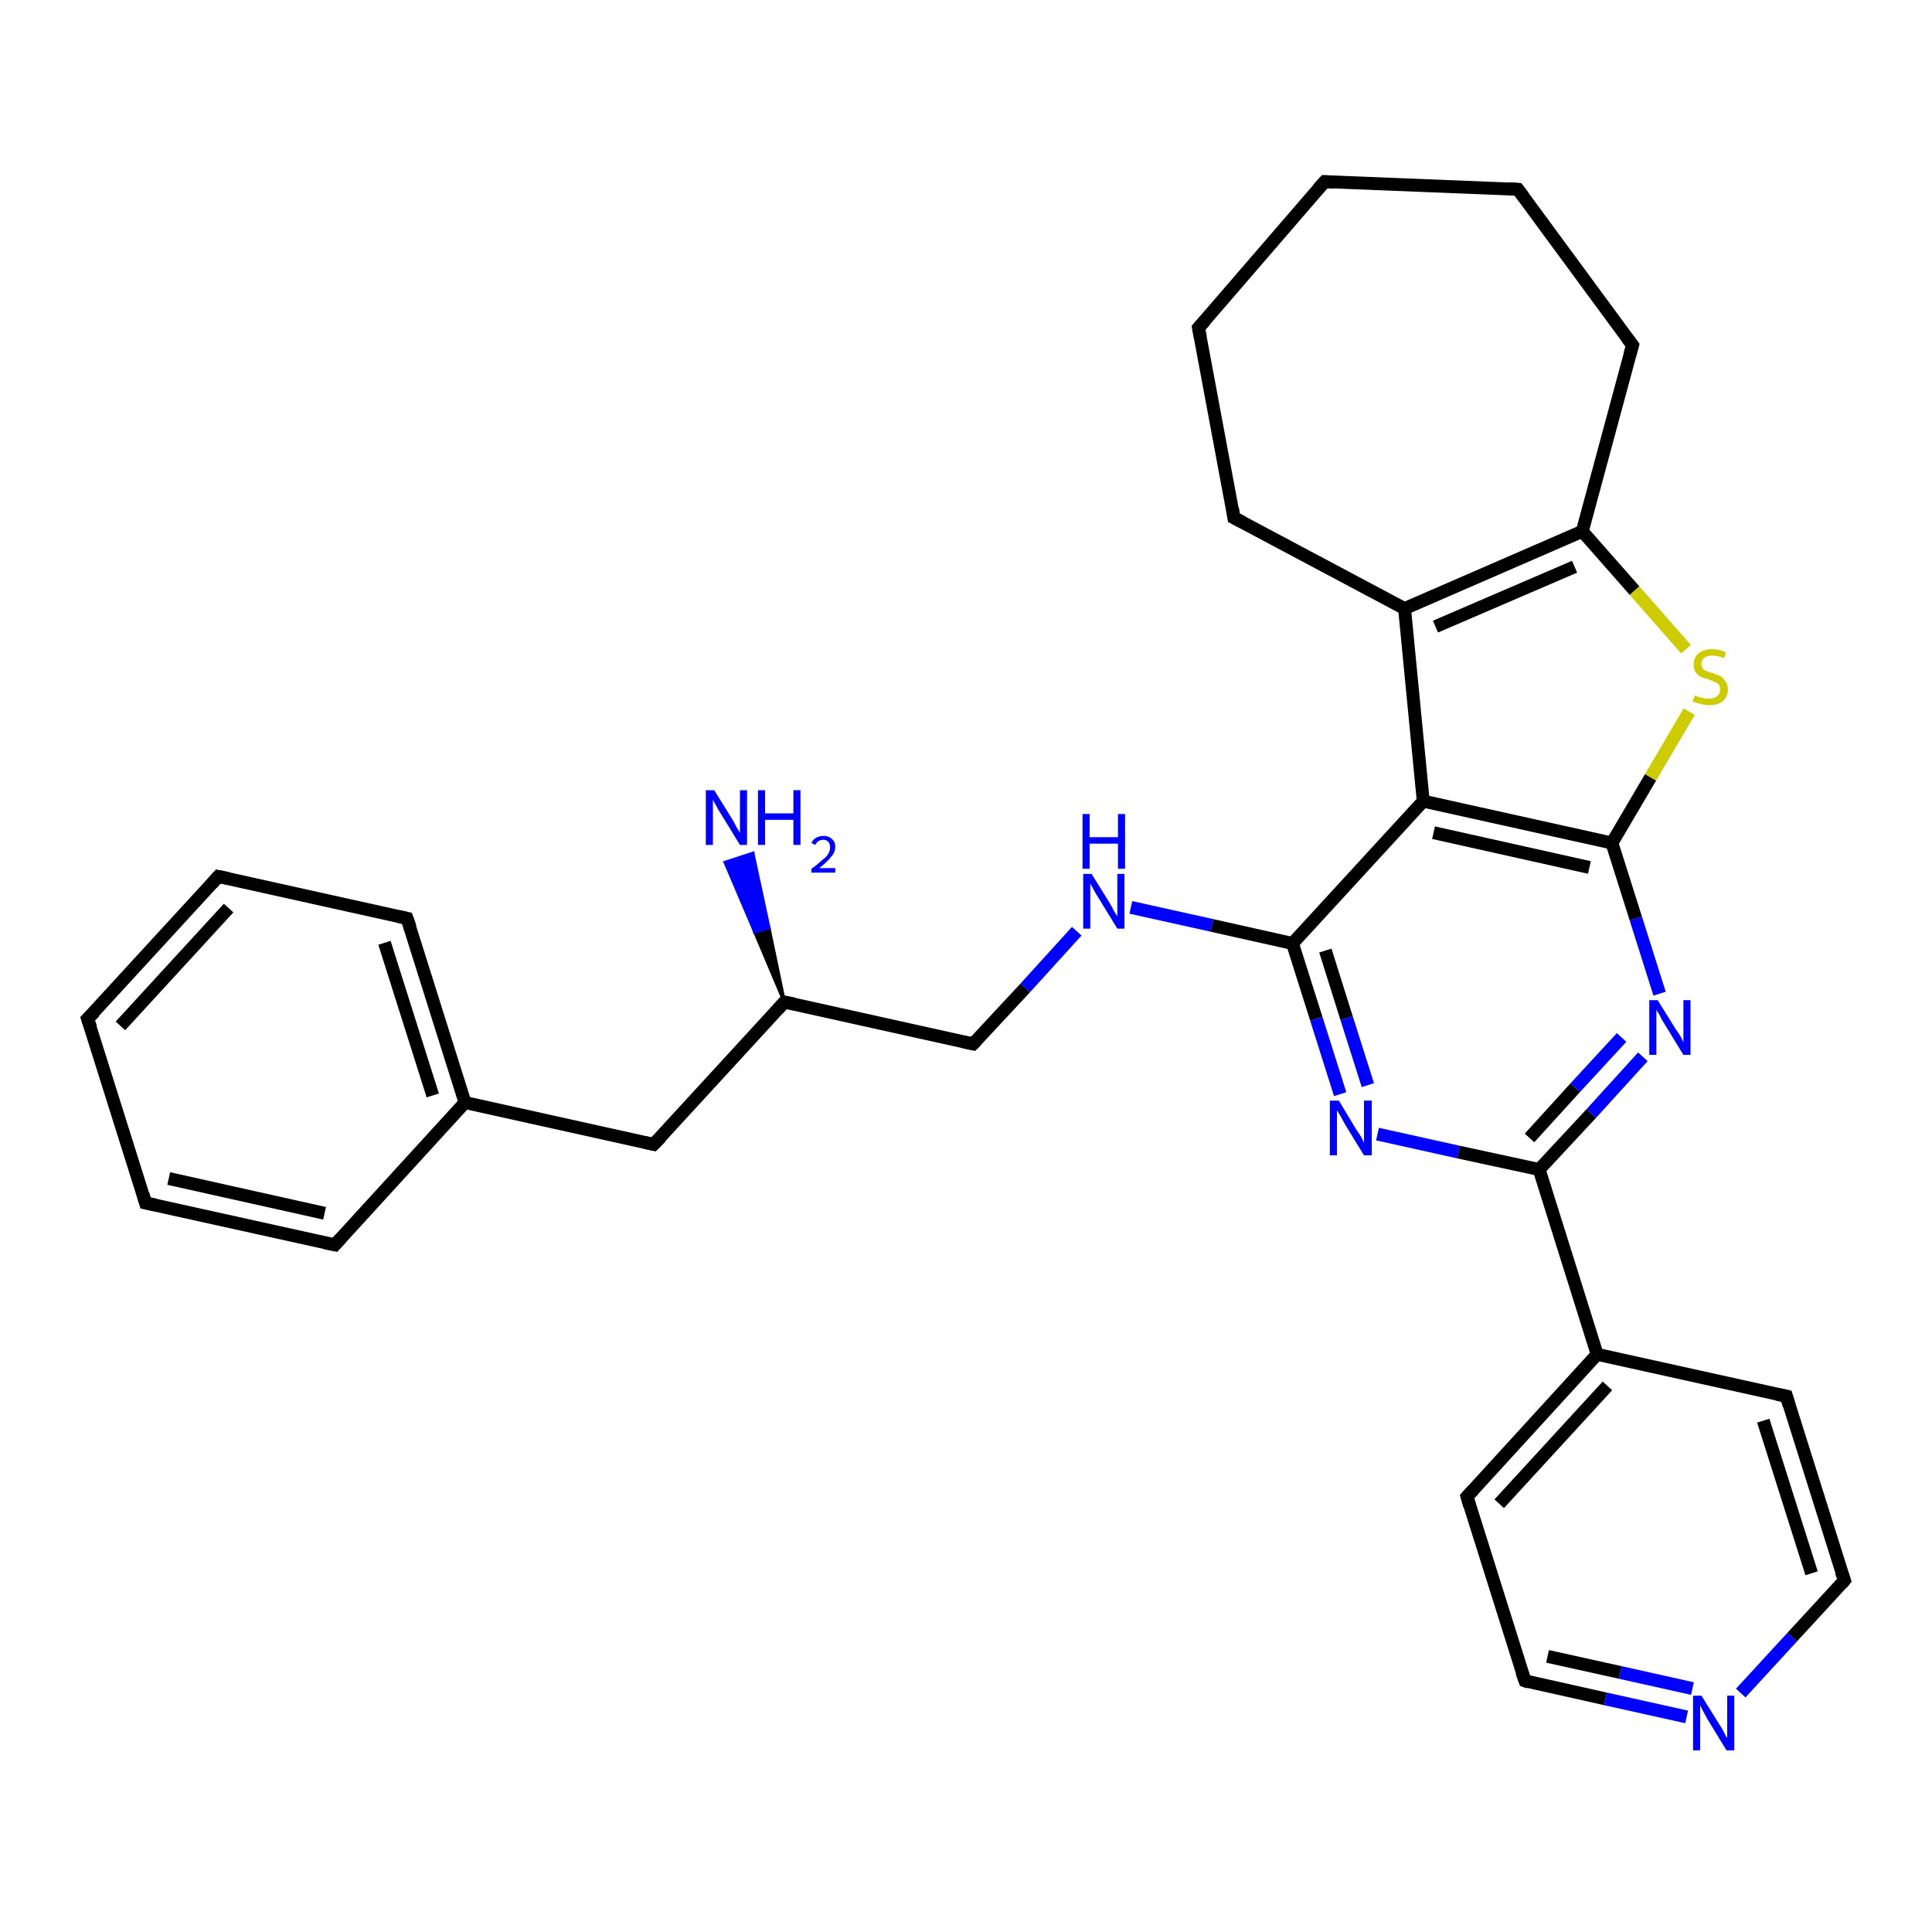 <?xml version='1.0' encoding='iso-8859-1'?>
<svg version='1.1' baseProfile='full'
              xmlns='http://www.w3.org/2000/svg'
                      xmlns:rdkit='http://www.rdkit.org/xml'
                      xmlns:xlink='http://www.w3.org/1999/xlink'
                  xml:space='preserve'
width='300px' height='300px' viewBox='0 0 300 300'>
<!-- END OF HEADER -->
<rect style='opacity:1.0;fill:#FFFFFF;stroke:none' width='300.0' height='300.0' x='0.0' y='0.0'> </rect>
<path class='bond-0 atom-1 atom-0' d='M 121.8,155.6 L 117.2,144.7 L 119.4,144.1 Z' style='fill:#000000;fill-rule:evenodd;fill-opacity:1;stroke:#000000;stroke-width:0.5px;stroke-linecap:butt;stroke-linejoin:miter;stroke-opacity:1;' />
<path class='bond-0 atom-1 atom-0' d='M 117.2,144.7 L 116.9,132.5 L 112.6,133.9 Z' style='fill:#0000FF;fill-rule:evenodd;fill-opacity:1;stroke:#0000FF;stroke-width:0.5px;stroke-linecap:butt;stroke-linejoin:miter;stroke-opacity:1;' />
<path class='bond-0 atom-1 atom-0' d='M 117.2,144.7 L 119.4,144.1 L 116.9,132.5 Z' style='fill:#0000FF;fill-rule:evenodd;fill-opacity:1;stroke:#0000FF;stroke-width:0.5px;stroke-linecap:butt;stroke-linejoin:miter;stroke-opacity:1;' />
<path class='bond-1 atom-1 atom-2' d='M 121.8,155.6 L 151.1,162.1' style='fill:none;fill-rule:evenodd;stroke:#000000;stroke-width:2.0px;stroke-linecap:butt;stroke-linejoin:miter;stroke-opacity:1' />
<path class='bond-2 atom-2 atom-3' d='M 151.1,162.1 L 159.2,153.4' style='fill:none;fill-rule:evenodd;stroke:#000000;stroke-width:2.0px;stroke-linecap:butt;stroke-linejoin:miter;stroke-opacity:1' />
<path class='bond-2 atom-2 atom-3' d='M 159.2,153.4 L 167.2,144.6' style='fill:none;fill-rule:evenodd;stroke:#0000FF;stroke-width:2.0px;stroke-linecap:butt;stroke-linejoin:miter;stroke-opacity:1' />
<path class='bond-3 atom-3 atom-4' d='M 175.6,140.9 L 188.2,143.7' style='fill:none;fill-rule:evenodd;stroke:#0000FF;stroke-width:2.0px;stroke-linecap:butt;stroke-linejoin:miter;stroke-opacity:1' />
<path class='bond-3 atom-3 atom-4' d='M 188.2,143.7 L 200.7,146.5' style='fill:none;fill-rule:evenodd;stroke:#000000;stroke-width:2.0px;stroke-linecap:butt;stroke-linejoin:miter;stroke-opacity:1' />
<path class='bond-4 atom-4 atom-5' d='M 200.7,146.5 L 204.4,158.2' style='fill:none;fill-rule:evenodd;stroke:#000000;stroke-width:2.0px;stroke-linecap:butt;stroke-linejoin:miter;stroke-opacity:1' />
<path class='bond-4 atom-4 atom-5' d='M 204.4,158.2 L 208.1,169.9' style='fill:none;fill-rule:evenodd;stroke:#0000FF;stroke-width:2.0px;stroke-linecap:butt;stroke-linejoin:miter;stroke-opacity:1' />
<path class='bond-4 atom-4 atom-5' d='M 205.8,147.6 L 209.1,158.1' style='fill:none;fill-rule:evenodd;stroke:#000000;stroke-width:2.0px;stroke-linecap:butt;stroke-linejoin:miter;stroke-opacity:1' />
<path class='bond-4 atom-4 atom-5' d='M 209.1,158.1 L 212.4,168.5' style='fill:none;fill-rule:evenodd;stroke:#0000FF;stroke-width:2.0px;stroke-linecap:butt;stroke-linejoin:miter;stroke-opacity:1' />
<path class='bond-5 atom-5 atom-6' d='M 213.9,176.1 L 226.5,178.9' style='fill:none;fill-rule:evenodd;stroke:#0000FF;stroke-width:2.0px;stroke-linecap:butt;stroke-linejoin:miter;stroke-opacity:1' />
<path class='bond-5 atom-5 atom-6' d='M 226.5,178.9 L 239.0,181.6' style='fill:none;fill-rule:evenodd;stroke:#000000;stroke-width:2.0px;stroke-linecap:butt;stroke-linejoin:miter;stroke-opacity:1' />
<path class='bond-6 atom-6 atom-7' d='M 239.0,181.6 L 248.0,210.3' style='fill:none;fill-rule:evenodd;stroke:#000000;stroke-width:2.0px;stroke-linecap:butt;stroke-linejoin:miter;stroke-opacity:1' />
<path class='bond-7 atom-7 atom-8' d='M 248.0,210.3 L 227.8,232.4' style='fill:none;fill-rule:evenodd;stroke:#000000;stroke-width:2.0px;stroke-linecap:butt;stroke-linejoin:miter;stroke-opacity:1' />
<path class='bond-7 atom-7 atom-8' d='M 249.6,215.2 L 232.8,233.5' style='fill:none;fill-rule:evenodd;stroke:#000000;stroke-width:2.0px;stroke-linecap:butt;stroke-linejoin:miter;stroke-opacity:1' />
<path class='bond-8 atom-8 atom-9' d='M 227.8,232.4 L 236.8,261.0' style='fill:none;fill-rule:evenodd;stroke:#000000;stroke-width:2.0px;stroke-linecap:butt;stroke-linejoin:miter;stroke-opacity:1' />
<path class='bond-9 atom-9 atom-10' d='M 236.8,261.0 L 249.3,263.8' style='fill:none;fill-rule:evenodd;stroke:#000000;stroke-width:2.0px;stroke-linecap:butt;stroke-linejoin:miter;stroke-opacity:1' />
<path class='bond-9 atom-9 atom-10' d='M 249.3,263.8 L 261.9,266.6' style='fill:none;fill-rule:evenodd;stroke:#0000FF;stroke-width:2.0px;stroke-linecap:butt;stroke-linejoin:miter;stroke-opacity:1' />
<path class='bond-9 atom-9 atom-10' d='M 240.3,257.2 L 251.6,259.7' style='fill:none;fill-rule:evenodd;stroke:#000000;stroke-width:2.0px;stroke-linecap:butt;stroke-linejoin:miter;stroke-opacity:1' />
<path class='bond-9 atom-9 atom-10' d='M 251.6,259.7 L 262.8,262.2' style='fill:none;fill-rule:evenodd;stroke:#0000FF;stroke-width:2.0px;stroke-linecap:butt;stroke-linejoin:miter;stroke-opacity:1' />
<path class='bond-10 atom-10 atom-11' d='M 270.3,262.9 L 278.3,254.2' style='fill:none;fill-rule:evenodd;stroke:#0000FF;stroke-width:2.0px;stroke-linecap:butt;stroke-linejoin:miter;stroke-opacity:1' />
<path class='bond-10 atom-10 atom-11' d='M 278.3,254.2 L 286.4,245.4' style='fill:none;fill-rule:evenodd;stroke:#000000;stroke-width:2.0px;stroke-linecap:butt;stroke-linejoin:miter;stroke-opacity:1' />
<path class='bond-11 atom-11 atom-12' d='M 286.4,245.4 L 277.4,216.8' style='fill:none;fill-rule:evenodd;stroke:#000000;stroke-width:2.0px;stroke-linecap:butt;stroke-linejoin:miter;stroke-opacity:1' />
<path class='bond-11 atom-11 atom-12' d='M 281.3,244.3 L 273.8,220.6' style='fill:none;fill-rule:evenodd;stroke:#000000;stroke-width:2.0px;stroke-linecap:butt;stroke-linejoin:miter;stroke-opacity:1' />
<path class='bond-12 atom-6 atom-13' d='M 239.0,181.6 L 247.1,172.9' style='fill:none;fill-rule:evenodd;stroke:#000000;stroke-width:2.0px;stroke-linecap:butt;stroke-linejoin:miter;stroke-opacity:1' />
<path class='bond-12 atom-6 atom-13' d='M 247.1,172.9 L 255.1,164.1' style='fill:none;fill-rule:evenodd;stroke:#0000FF;stroke-width:2.0px;stroke-linecap:butt;stroke-linejoin:miter;stroke-opacity:1' />
<path class='bond-12 atom-6 atom-13' d='M 237.5,176.7 L 244.6,168.9' style='fill:none;fill-rule:evenodd;stroke:#000000;stroke-width:2.0px;stroke-linecap:butt;stroke-linejoin:miter;stroke-opacity:1' />
<path class='bond-12 atom-6 atom-13' d='M 244.6,168.9 L 251.8,161.1' style='fill:none;fill-rule:evenodd;stroke:#0000FF;stroke-width:2.0px;stroke-linecap:butt;stroke-linejoin:miter;stroke-opacity:1' />
<path class='bond-13 atom-13 atom-14' d='M 257.7,154.3 L 254.0,142.6' style='fill:none;fill-rule:evenodd;stroke:#0000FF;stroke-width:2.0px;stroke-linecap:butt;stroke-linejoin:miter;stroke-opacity:1' />
<path class='bond-13 atom-13 atom-14' d='M 254.0,142.6 L 250.3,130.9' style='fill:none;fill-rule:evenodd;stroke:#000000;stroke-width:2.0px;stroke-linecap:butt;stroke-linejoin:miter;stroke-opacity:1' />
<path class='bond-14 atom-14 atom-15' d='M 250.3,130.9 L 256.3,120.7' style='fill:none;fill-rule:evenodd;stroke:#000000;stroke-width:2.0px;stroke-linecap:butt;stroke-linejoin:miter;stroke-opacity:1' />
<path class='bond-14 atom-14 atom-15' d='M 256.3,120.7 L 262.3,110.5' style='fill:none;fill-rule:evenodd;stroke:#CCCC00;stroke-width:2.0px;stroke-linecap:butt;stroke-linejoin:miter;stroke-opacity:1' />
<path class='bond-15 atom-15 atom-16' d='M 261.8,100.8 L 253.8,91.7' style='fill:none;fill-rule:evenodd;stroke:#CCCC00;stroke-width:2.0px;stroke-linecap:butt;stroke-linejoin:miter;stroke-opacity:1' />
<path class='bond-15 atom-15 atom-16' d='M 253.8,91.7 L 245.7,82.5' style='fill:none;fill-rule:evenodd;stroke:#000000;stroke-width:2.0px;stroke-linecap:butt;stroke-linejoin:miter;stroke-opacity:1' />
<path class='bond-16 atom-16 atom-17' d='M 245.7,82.5 L 218.1,94.5' style='fill:none;fill-rule:evenodd;stroke:#000000;stroke-width:2.0px;stroke-linecap:butt;stroke-linejoin:miter;stroke-opacity:1' />
<path class='bond-16 atom-16 atom-17' d='M 244.5,88.0 L 222.9,97.3' style='fill:none;fill-rule:evenodd;stroke:#000000;stroke-width:2.0px;stroke-linecap:butt;stroke-linejoin:miter;stroke-opacity:1' />
<path class='bond-17 atom-17 atom-18' d='M 218.1,94.5 L 221.0,124.4' style='fill:none;fill-rule:evenodd;stroke:#000000;stroke-width:2.0px;stroke-linecap:butt;stroke-linejoin:miter;stroke-opacity:1' />
<path class='bond-18 atom-17 atom-19' d='M 218.1,94.5 L 191.6,80.4' style='fill:none;fill-rule:evenodd;stroke:#000000;stroke-width:2.0px;stroke-linecap:butt;stroke-linejoin:miter;stroke-opacity:1' />
<path class='bond-19 atom-19 atom-20' d='M 191.6,80.4 L 186.1,50.9' style='fill:none;fill-rule:evenodd;stroke:#000000;stroke-width:2.0px;stroke-linecap:butt;stroke-linejoin:miter;stroke-opacity:1' />
<path class='bond-20 atom-20 atom-21' d='M 186.1,50.9 L 205.7,28.2' style='fill:none;fill-rule:evenodd;stroke:#000000;stroke-width:2.0px;stroke-linecap:butt;stroke-linejoin:miter;stroke-opacity:1' />
<path class='bond-21 atom-21 atom-22' d='M 205.7,28.2 L 235.7,29.4' style='fill:none;fill-rule:evenodd;stroke:#000000;stroke-width:2.0px;stroke-linecap:butt;stroke-linejoin:miter;stroke-opacity:1' />
<path class='bond-22 atom-22 atom-23' d='M 235.7,29.4 L 253.5,53.6' style='fill:none;fill-rule:evenodd;stroke:#000000;stroke-width:2.0px;stroke-linecap:butt;stroke-linejoin:miter;stroke-opacity:1' />
<path class='bond-23 atom-1 atom-24' d='M 121.8,155.6 L 101.5,177.7' style='fill:none;fill-rule:evenodd;stroke:#000000;stroke-width:2.0px;stroke-linecap:butt;stroke-linejoin:miter;stroke-opacity:1' />
<path class='bond-24 atom-24 atom-25' d='M 101.5,177.7 L 72.2,171.2' style='fill:none;fill-rule:evenodd;stroke:#000000;stroke-width:2.0px;stroke-linecap:butt;stroke-linejoin:miter;stroke-opacity:1' />
<path class='bond-25 atom-25 atom-26' d='M 72.2,171.2 L 63.2,142.6' style='fill:none;fill-rule:evenodd;stroke:#000000;stroke-width:2.0px;stroke-linecap:butt;stroke-linejoin:miter;stroke-opacity:1' />
<path class='bond-25 atom-25 atom-26' d='M 67.2,170.1 L 59.7,146.4' style='fill:none;fill-rule:evenodd;stroke:#000000;stroke-width:2.0px;stroke-linecap:butt;stroke-linejoin:miter;stroke-opacity:1' />
<path class='bond-26 atom-26 atom-27' d='M 63.2,142.6 L 33.9,136.1' style='fill:none;fill-rule:evenodd;stroke:#000000;stroke-width:2.0px;stroke-linecap:butt;stroke-linejoin:miter;stroke-opacity:1' />
<path class='bond-27 atom-27 atom-28' d='M 33.9,136.1 L 13.6,158.2' style='fill:none;fill-rule:evenodd;stroke:#000000;stroke-width:2.0px;stroke-linecap:butt;stroke-linejoin:miter;stroke-opacity:1' />
<path class='bond-27 atom-27 atom-28' d='M 35.5,141.0 L 18.7,159.3' style='fill:none;fill-rule:evenodd;stroke:#000000;stroke-width:2.0px;stroke-linecap:butt;stroke-linejoin:miter;stroke-opacity:1' />
<path class='bond-28 atom-28 atom-29' d='M 13.6,158.2 L 22.6,186.8' style='fill:none;fill-rule:evenodd;stroke:#000000;stroke-width:2.0px;stroke-linecap:butt;stroke-linejoin:miter;stroke-opacity:1' />
<path class='bond-29 atom-29 atom-30' d='M 22.6,186.8 L 52.0,193.3' style='fill:none;fill-rule:evenodd;stroke:#000000;stroke-width:2.0px;stroke-linecap:butt;stroke-linejoin:miter;stroke-opacity:1' />
<path class='bond-29 atom-29 atom-30' d='M 26.2,183.0 L 50.4,188.4' style='fill:none;fill-rule:evenodd;stroke:#000000;stroke-width:2.0px;stroke-linecap:butt;stroke-linejoin:miter;stroke-opacity:1' />
<path class='bond-30 atom-18 atom-4' d='M 221.0,124.4 L 200.7,146.5' style='fill:none;fill-rule:evenodd;stroke:#000000;stroke-width:2.0px;stroke-linecap:butt;stroke-linejoin:miter;stroke-opacity:1' />
<path class='bond-31 atom-30 atom-25' d='M 52.0,193.3 L 72.2,171.2' style='fill:none;fill-rule:evenodd;stroke:#000000;stroke-width:2.0px;stroke-linecap:butt;stroke-linejoin:miter;stroke-opacity:1' />
<path class='bond-32 atom-12 atom-7' d='M 277.4,216.8 L 248.0,210.3' style='fill:none;fill-rule:evenodd;stroke:#000000;stroke-width:2.0px;stroke-linecap:butt;stroke-linejoin:miter;stroke-opacity:1' />
<path class='bond-33 atom-18 atom-14' d='M 221.0,124.4 L 250.3,130.9' style='fill:none;fill-rule:evenodd;stroke:#000000;stroke-width:2.0px;stroke-linecap:butt;stroke-linejoin:miter;stroke-opacity:1' />
<path class='bond-33 atom-18 atom-14' d='M 222.6,129.3 L 246.8,134.7' style='fill:none;fill-rule:evenodd;stroke:#000000;stroke-width:2.0px;stroke-linecap:butt;stroke-linejoin:miter;stroke-opacity:1' />
<path class='bond-34 atom-23 atom-16' d='M 253.5,53.6 L 245.7,82.5' style='fill:none;fill-rule:evenodd;stroke:#000000;stroke-width:2.0px;stroke-linecap:butt;stroke-linejoin:miter;stroke-opacity:1' />
<path d='M 123.3,155.9 L 121.8,155.6 L 120.8,156.7' style='fill:none;stroke:#000000;stroke-width:2.0px;stroke-linecap:butt;stroke-linejoin:miter;stroke-opacity:1;' />
<path d='M 149.7,161.8 L 151.1,162.1 L 151.5,161.7' style='fill:none;stroke:#000000;stroke-width:2.0px;stroke-linecap:butt;stroke-linejoin:miter;stroke-opacity:1;' />
<path d='M 228.8,231.3 L 227.8,232.4 L 228.2,233.8' style='fill:none;stroke:#000000;stroke-width:2.0px;stroke-linecap:butt;stroke-linejoin:miter;stroke-opacity:1;' />
<path d='M 236.3,259.6 L 236.8,261.0 L 237.4,261.2' style='fill:none;stroke:#000000;stroke-width:2.0px;stroke-linecap:butt;stroke-linejoin:miter;stroke-opacity:1;' />
<path d='M 286.0,245.9 L 286.4,245.4 L 285.9,244.0' style='fill:none;stroke:#000000;stroke-width:2.0px;stroke-linecap:butt;stroke-linejoin:miter;stroke-opacity:1;' />
<path d='M 277.8,218.2 L 277.4,216.8 L 275.9,216.5' style='fill:none;stroke:#000000;stroke-width:2.0px;stroke-linecap:butt;stroke-linejoin:miter;stroke-opacity:1;' />
<path d='M 193.0,81.1 L 191.6,80.4 L 191.4,79.0' style='fill:none;stroke:#000000;stroke-width:2.0px;stroke-linecap:butt;stroke-linejoin:miter;stroke-opacity:1;' />
<path d='M 186.4,52.4 L 186.1,50.9 L 187.1,49.8' style='fill:none;stroke:#000000;stroke-width:2.0px;stroke-linecap:butt;stroke-linejoin:miter;stroke-opacity:1;' />
<path d='M 204.7,29.3 L 205.7,28.2 L 207.2,28.3' style='fill:none;stroke:#000000;stroke-width:2.0px;stroke-linecap:butt;stroke-linejoin:miter;stroke-opacity:1;' />
<path d='M 234.2,29.3 L 235.7,29.4 L 236.6,30.6' style='fill:none;stroke:#000000;stroke-width:2.0px;stroke-linecap:butt;stroke-linejoin:miter;stroke-opacity:1;' />
<path d='M 252.6,52.4 L 253.5,53.6 L 253.1,55.0' style='fill:none;stroke:#000000;stroke-width:2.0px;stroke-linecap:butt;stroke-linejoin:miter;stroke-opacity:1;' />
<path d='M 102.6,176.6 L 101.5,177.7 L 100.1,177.4' style='fill:none;stroke:#000000;stroke-width:2.0px;stroke-linecap:butt;stroke-linejoin:miter;stroke-opacity:1;' />
<path d='M 63.7,144.0 L 63.2,142.6 L 61.8,142.3' style='fill:none;stroke:#000000;stroke-width:2.0px;stroke-linecap:butt;stroke-linejoin:miter;stroke-opacity:1;' />
<path d='M 35.4,136.4 L 33.9,136.1 L 32.9,137.2' style='fill:none;stroke:#000000;stroke-width:2.0px;stroke-linecap:butt;stroke-linejoin:miter;stroke-opacity:1;' />
<path d='M 14.7,157.1 L 13.6,158.2 L 14.1,159.6' style='fill:none;stroke:#000000;stroke-width:2.0px;stroke-linecap:butt;stroke-linejoin:miter;stroke-opacity:1;' />
<path d='M 22.2,185.4 L 22.6,186.8 L 24.1,187.1' style='fill:none;stroke:#000000;stroke-width:2.0px;stroke-linecap:butt;stroke-linejoin:miter;stroke-opacity:1;' />
<path d='M 50.5,193.0 L 52.0,193.3 L 53.0,192.2' style='fill:none;stroke:#000000;stroke-width:2.0px;stroke-linecap:butt;stroke-linejoin:miter;stroke-opacity:1;' />
<path class='atom-0' d='M 110.9 122.7
L 113.7 127.2
Q 114.0 127.7, 114.4 128.5
Q 114.9 129.3, 114.9 129.3
L 114.9 122.7
L 116.0 122.7
L 116.0 131.2
L 114.9 131.2
L 111.9 126.3
Q 111.5 125.7, 111.2 125.1
Q 110.8 124.4, 110.7 124.2
L 110.7 131.2
L 109.6 131.2
L 109.6 122.7
L 110.9 122.7
' fill='#0000FF'/>
<path class='atom-0' d='M 117.7 122.7
L 118.8 122.7
L 118.8 126.3
L 123.2 126.3
L 123.2 122.7
L 124.3 122.7
L 124.3 131.2
L 123.2 131.2
L 123.2 127.3
L 118.8 127.3
L 118.8 131.2
L 117.7 131.2
L 117.7 122.7
' fill='#0000FF'/>
<path class='atom-0' d='M 126.0 130.9
Q 126.2 130.4, 126.7 130.1
Q 127.2 129.8, 127.9 129.8
Q 128.7 129.8, 129.2 130.3
Q 129.7 130.7, 129.7 131.5
Q 129.7 132.4, 129.0 133.1
Q 128.4 133.9, 127.2 134.8
L 129.7 134.8
L 129.7 135.5
L 126.0 135.5
L 126.0 134.9
Q 127.0 134.2, 127.6 133.6
Q 128.3 133.1, 128.6 132.6
Q 128.9 132.1, 128.9 131.6
Q 128.9 131.0, 128.6 130.7
Q 128.3 130.4, 127.9 130.4
Q 127.4 130.4, 127.1 130.6
Q 126.8 130.8, 126.6 131.2
L 126.0 130.9
' fill='#0000FF'/>
<path class='atom-3' d='M 169.5 135.7
L 172.3 140.2
Q 172.6 140.7, 173.0 141.5
Q 173.5 142.3, 173.5 142.3
L 173.5 135.7
L 174.6 135.7
L 174.6 144.2
L 173.5 144.2
L 170.5 139.3
Q 170.1 138.7, 169.8 138.1
Q 169.4 137.4, 169.3 137.2
L 169.3 144.2
L 168.2 144.2
L 168.2 135.7
L 169.5 135.7
' fill='#0000FF'/>
<path class='atom-3' d='M 168.1 126.4
L 169.2 126.4
L 169.2 130.0
L 173.6 130.0
L 173.6 126.4
L 174.7 126.4
L 174.7 134.9
L 173.6 134.9
L 173.6 131.0
L 169.2 131.0
L 169.2 134.9
L 168.1 134.9
L 168.1 126.4
' fill='#0000FF'/>
<path class='atom-5' d='M 207.9 170.9
L 210.6 175.4
Q 210.9 175.8, 211.4 176.6
Q 211.8 177.4, 211.8 177.5
L 211.8 170.9
L 213.0 170.9
L 213.0 179.4
L 211.8 179.4
L 208.8 174.5
Q 208.5 173.9, 208.1 173.2
Q 207.7 172.6, 207.6 172.4
L 207.6 179.4
L 206.5 179.4
L 206.5 170.9
L 207.9 170.9
' fill='#0000FF'/>
<path class='atom-10' d='M 264.2 263.3
L 267.0 267.8
Q 267.3 268.2, 267.7 269.0
Q 268.1 269.8, 268.2 269.9
L 268.2 263.3
L 269.3 263.3
L 269.3 271.8
L 268.1 271.8
L 265.1 266.9
Q 264.8 266.3, 264.4 265.6
Q 264.1 265.0, 264.0 264.8
L 264.0 271.8
L 262.9 271.8
L 262.9 263.3
L 264.2 263.3
' fill='#0000FF'/>
<path class='atom-13' d='M 257.4 155.3
L 260.2 159.8
Q 260.5 160.2, 261.0 161.0
Q 261.4 161.8, 261.4 161.9
L 261.4 155.3
L 262.5 155.3
L 262.5 163.8
L 261.4 163.8
L 258.4 158.9
Q 258.0 158.3, 257.7 157.6
Q 257.3 157.0, 257.2 156.8
L 257.2 163.8
L 256.1 163.8
L 256.1 155.3
L 257.4 155.3
' fill='#0000FF'/>
<path class='atom-15' d='M 263.2 108.0
Q 263.3 108.0, 263.7 108.2
Q 264.0 108.3, 264.5 108.4
Q 264.9 108.5, 265.4 108.5
Q 266.2 108.5, 266.6 108.1
Q 267.1 107.8, 267.1 107.1
Q 267.1 106.6, 266.9 106.3
Q 266.6 106.0, 266.3 105.9
Q 265.9 105.7, 265.3 105.5
Q 264.6 105.3, 264.1 105.1
Q 263.7 104.9, 263.3 104.4
Q 263.0 104.0, 263.0 103.2
Q 263.0 102.1, 263.7 101.5
Q 264.5 100.8, 265.9 100.8
Q 266.9 100.8, 268.0 101.3
L 267.7 102.2
Q 266.7 101.8, 265.9 101.8
Q 265.1 101.8, 264.7 102.1
Q 264.2 102.5, 264.2 103.0
Q 264.2 103.5, 264.4 103.8
Q 264.7 104.1, 265.0 104.2
Q 265.4 104.4, 265.9 104.5
Q 266.7 104.8, 267.2 105.0
Q 267.6 105.3, 267.9 105.8
Q 268.3 106.2, 268.3 107.1
Q 268.3 108.2, 267.5 108.9
Q 266.7 109.5, 265.4 109.5
Q 264.6 109.5, 264.1 109.3
Q 263.5 109.2, 262.8 108.9
L 263.2 108.0
' fill='#CCCC00'/>
</svg>
